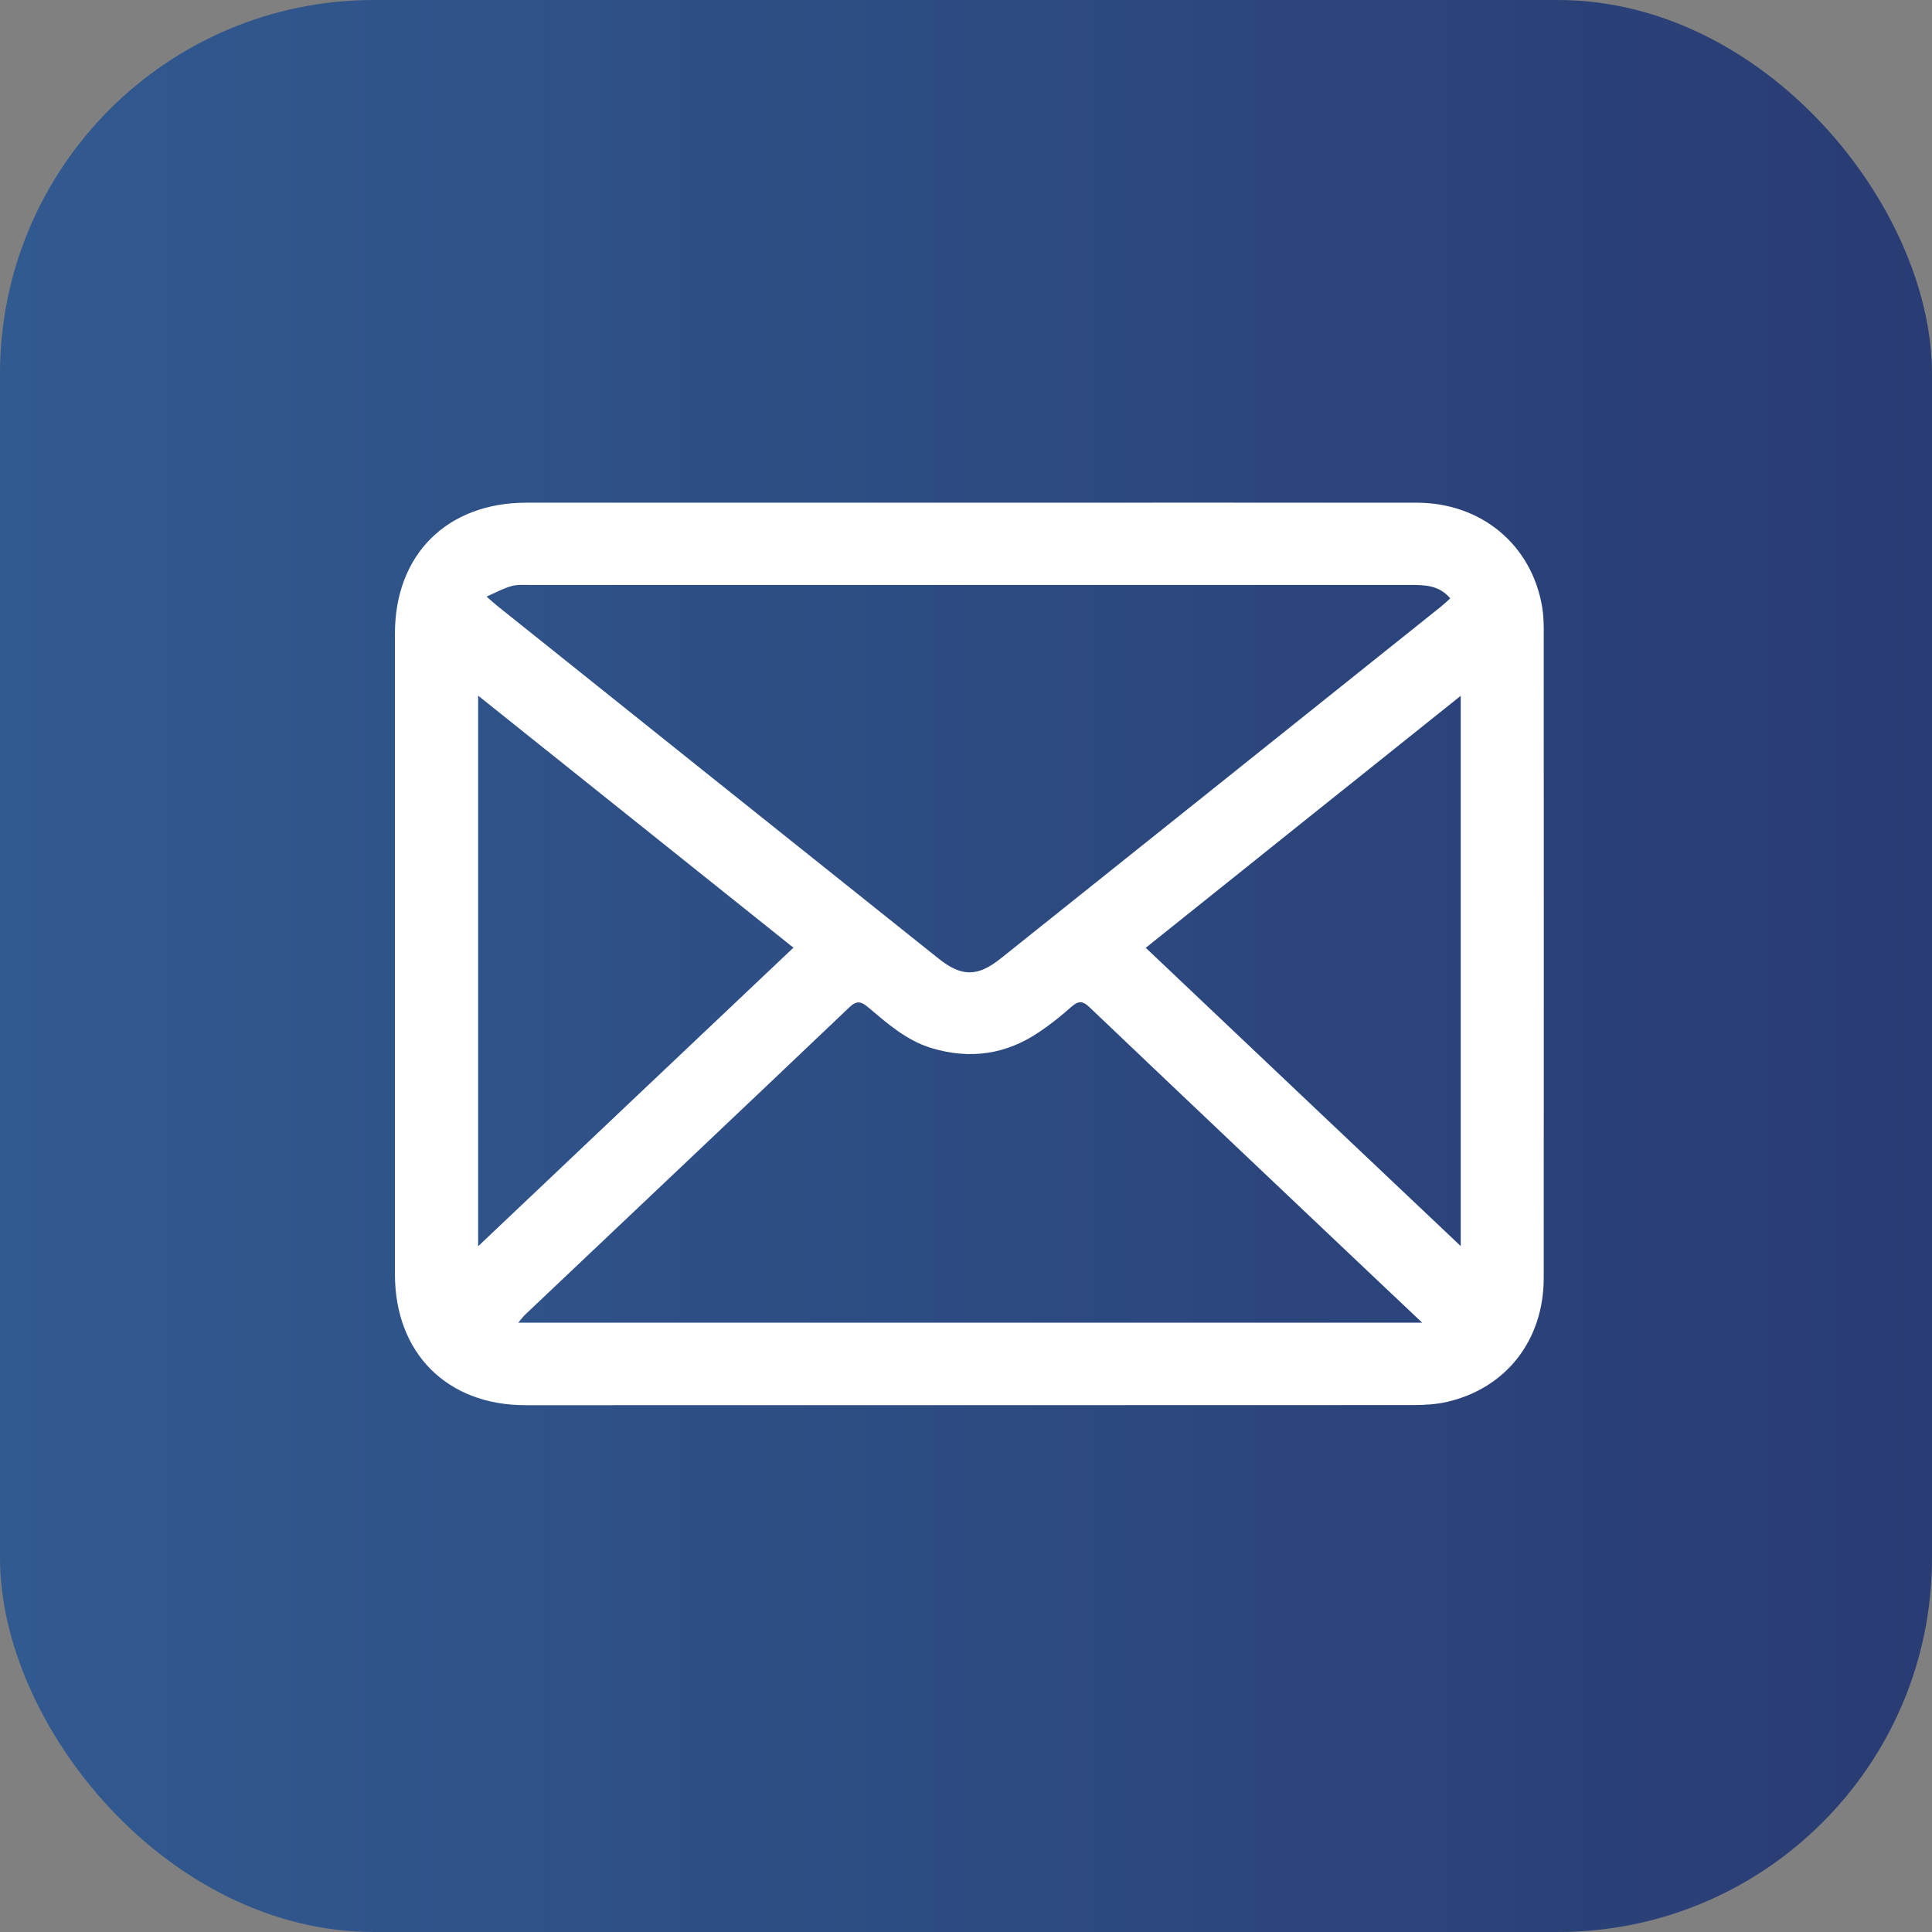 <svg width="31" height="31" viewBox="0 0 31 31" fill="none" xmlns="http://www.w3.org/2000/svg">
<rect x="0" y="0" width="31" height="31" fill="#808080" stroke="none"/>
<rect width="31" height="31" rx="6" fill="url(#paint0_linear_27_355)"/>
<path d="M15.564 8.066C17.953 8.066 20.345 8.064 22.735 8.066C23.773 8.069 24.578 8.744 24.745 9.741C24.765 9.861 24.77 9.986 24.77 10.108C24.77 13.572 24.773 17.039 24.77 20.503C24.77 21.506 24.165 22.277 23.215 22.495C23.041 22.534 22.857 22.545 22.677 22.545C17.927 22.547 13.18 22.547 8.43 22.547C7.171 22.547 6.337 21.709 6.337 20.446C6.337 17.021 6.337 13.593 6.337 10.167C6.337 8.897 7.173 8.066 8.448 8.066C10.822 8.066 13.193 8.066 15.564 8.066ZM7.807 9.573C7.906 9.658 7.947 9.697 7.991 9.731C10.344 11.614 12.7 13.497 15.055 15.377C15.427 15.676 15.684 15.678 16.06 15.377C18.416 13.497 20.768 11.614 23.124 9.731C23.173 9.692 23.218 9.648 23.27 9.601C23.088 9.386 22.857 9.386 22.623 9.386C17.914 9.386 13.203 9.386 8.495 9.386C8.399 9.386 8.298 9.378 8.207 9.404C8.08 9.44 7.965 9.502 7.807 9.573ZM22.82 21.223C22.509 20.929 22.238 20.672 21.968 20.418C20.473 19 18.974 17.584 17.481 16.161C17.372 16.057 17.302 16.057 17.192 16.154C17.034 16.294 16.868 16.429 16.691 16.548C16.154 16.92 15.567 17.005 14.943 16.816C14.543 16.694 14.237 16.421 13.928 16.161C13.814 16.065 13.744 16.052 13.627 16.164C11.9 17.808 10.168 19.444 8.438 21.083C8.399 21.119 8.368 21.16 8.316 21.223C13.157 21.223 17.959 21.223 22.82 21.223ZM7.672 11.162C7.672 14.125 7.672 17.039 7.672 19.997C9.375 18.384 11.045 16.8 12.731 15.206C11.037 13.852 9.37 12.52 7.672 11.162ZM23.438 19.994C23.438 17.031 23.438 14.117 23.438 11.165C21.737 12.525 20.067 13.86 18.384 15.208C20.075 16.811 21.742 18.39 23.438 19.994Z" fill="white"/>
<defs>
<linearGradient id="paint0_linear_27_355" x1="31" y1="15.5" x2="0" y2="15.5" gradientUnits="userSpaceOnUse">
<stop stop-color="#293C73"/>
<stop offset="1" stop-color="#315A90"/>
</linearGradient>
</defs>
</svg>
